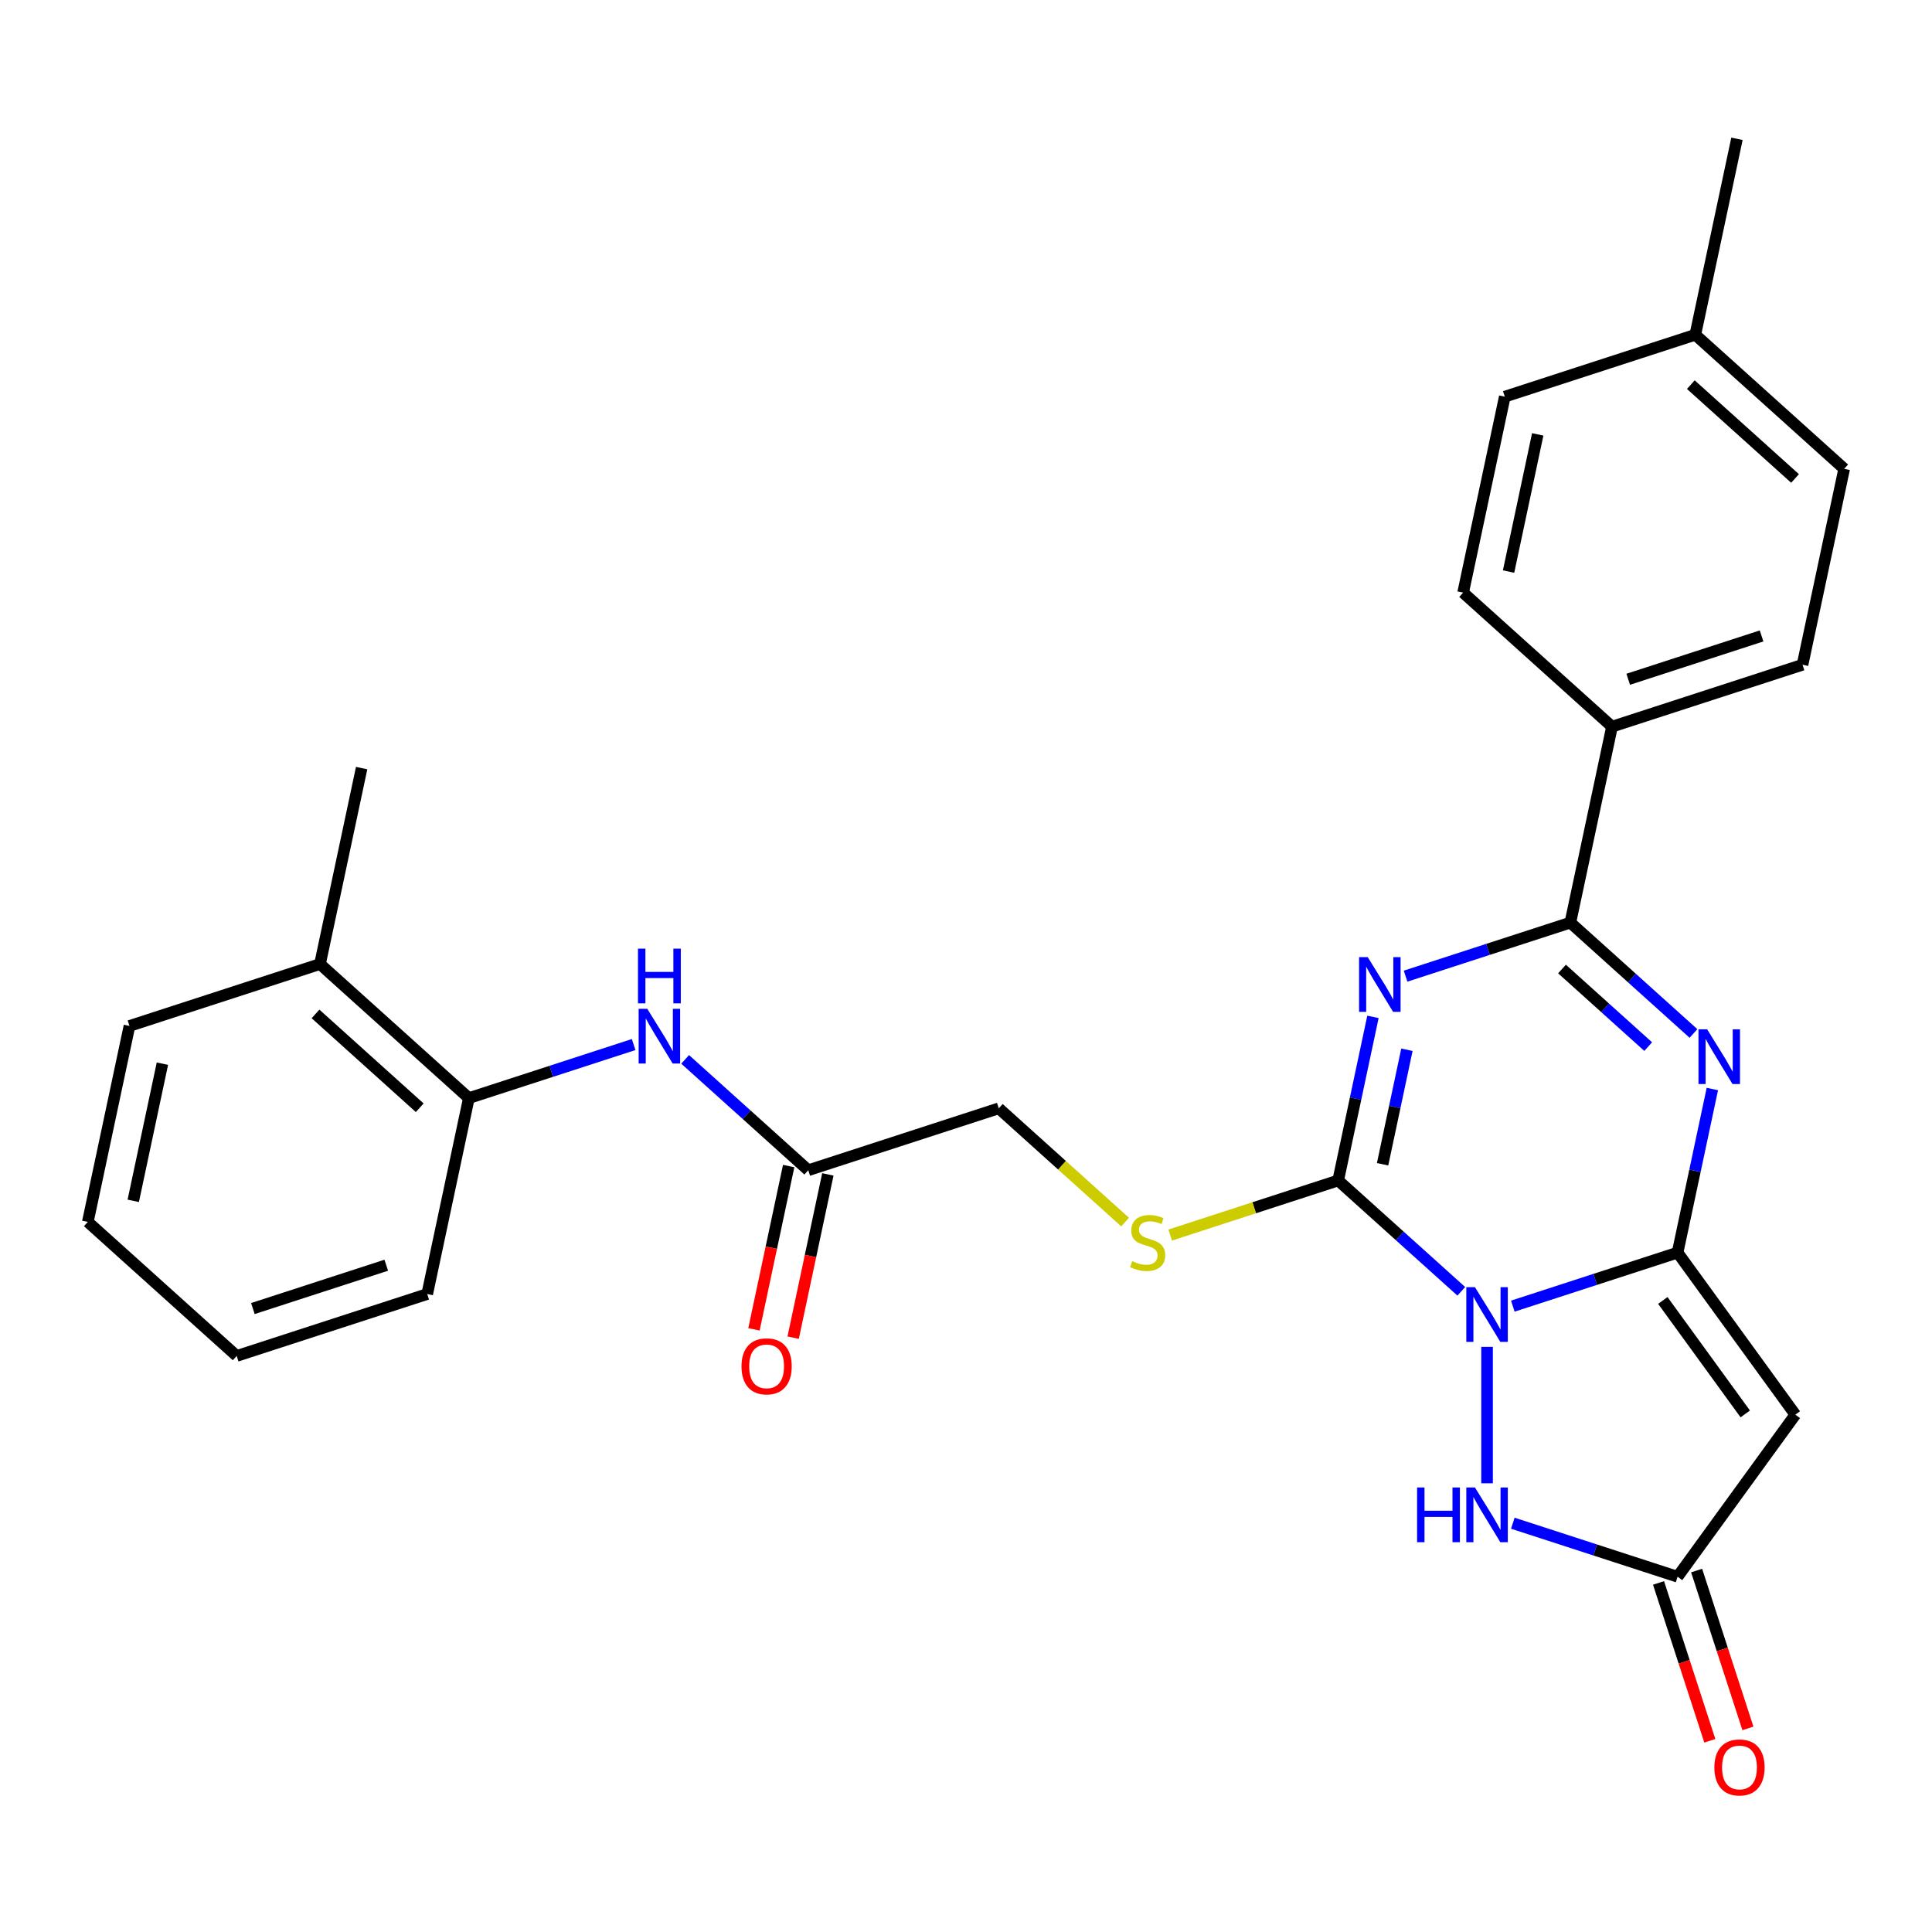 <?xml version='1.0' encoding='iso-8859-1'?>
<svg version='1.1' baseProfile='full'
              xmlns='http://www.w3.org/2000/svg'
                      xmlns:rdkit='http://www.rdkit.org/xml'
                      xmlns:xlink='http://www.w3.org/1999/xlink'
                  xml:space='preserve'
width='1000px' height='1000px' viewBox='0 0 1000 1000'>
<!-- END OF HEADER -->
<rect style='opacity:1.0;fill:#FFFFFF;stroke:none' width='1000' height='1000' x='0' y='0'> </rect>
<path class='bond-0' d='M 783.03,676.057 L 825.671,662.202' style='fill:none;fill-rule:evenodd;stroke:#0000FF;stroke-width:6px;stroke-linecap:butt;stroke-linejoin:miter;stroke-opacity:1' />
<path class='bond-0' d='M 825.671,662.202 L 868.312,648.347' style='fill:none;fill-rule:evenodd;stroke:#000000;stroke-width:6px;stroke-linecap:butt;stroke-linejoin:miter;stroke-opacity:1' />
<path class='bond-2' d='M 756.365,668.385 L 724.503,639.696' style='fill:none;fill-rule:evenodd;stroke:#0000FF;stroke-width:6px;stroke-linecap:butt;stroke-linejoin:miter;stroke-opacity:1' />
<path class='bond-2' d='M 724.503,639.696 L 692.641,611.007' style='fill:none;fill-rule:evenodd;stroke:#000000;stroke-width:6px;stroke-linecap:butt;stroke-linejoin:miter;stroke-opacity:1' />
<path class='bond-6' d='M 769.698,697.141 L 769.698,767.745' style='fill:none;fill-rule:evenodd;stroke:#0000FF;stroke-width:6px;stroke-linecap:butt;stroke-linejoin:miter;stroke-opacity:1' />
<path class='bond-3' d='M 868.312,648.347 L 877.311,606.012' style='fill:none;fill-rule:evenodd;stroke:#000000;stroke-width:6px;stroke-linecap:butt;stroke-linejoin:miter;stroke-opacity:1' />
<path class='bond-3' d='M 877.311,606.012 L 886.31,563.676' style='fill:none;fill-rule:evenodd;stroke:#0000FF;stroke-width:6px;stroke-linecap:butt;stroke-linejoin:miter;stroke-opacity:1' />
<path class='bond-5' d='M 868.312,648.347 L 929.26,732.234' style='fill:none;fill-rule:evenodd;stroke:#000000;stroke-width:6px;stroke-linecap:butt;stroke-linejoin:miter;stroke-opacity:1' />
<path class='bond-5' d='M 860.677,673.12 L 903.34,731.84' style='fill:none;fill-rule:evenodd;stroke:#000000;stroke-width:6px;stroke-linecap:butt;stroke-linejoin:miter;stroke-opacity:1' />
<path class='bond-1' d='M 710.639,526.336 L 701.64,568.671' style='fill:none;fill-rule:evenodd;stroke:#0000FF;stroke-width:6px;stroke-linecap:butt;stroke-linejoin:miter;stroke-opacity:1' />
<path class='bond-1' d='M 701.64,568.671 L 692.641,611.007' style='fill:none;fill-rule:evenodd;stroke:#000000;stroke-width:6px;stroke-linecap:butt;stroke-linejoin:miter;stroke-opacity:1' />
<path class='bond-1' d='M 728.224,543.348 L 721.925,572.983' style='fill:none;fill-rule:evenodd;stroke:#0000FF;stroke-width:6px;stroke-linecap:butt;stroke-linejoin:miter;stroke-opacity:1' />
<path class='bond-1' d='M 721.925,572.983 L 715.625,602.618' style='fill:none;fill-rule:evenodd;stroke:#000000;stroke-width:6px;stroke-linecap:butt;stroke-linejoin:miter;stroke-opacity:1' />
<path class='bond-4' d='M 727.532,505.252 L 770.173,491.397' style='fill:none;fill-rule:evenodd;stroke:#0000FF;stroke-width:6px;stroke-linecap:butt;stroke-linejoin:miter;stroke-opacity:1' />
<path class='bond-4' d='M 770.173,491.397 L 812.814,477.542' style='fill:none;fill-rule:evenodd;stroke:#000000;stroke-width:6px;stroke-linecap:butt;stroke-linejoin:miter;stroke-opacity:1' />
<path class='bond-8' d='M 692.641,611.007 L 649.17,625.132' style='fill:none;fill-rule:evenodd;stroke:#000000;stroke-width:6px;stroke-linecap:butt;stroke-linejoin:miter;stroke-opacity:1' />
<path class='bond-8' d='M 649.17,625.132 L 605.699,639.257' style='fill:none;fill-rule:evenodd;stroke:#CCCC00;stroke-width:6px;stroke-linecap:butt;stroke-linejoin:miter;stroke-opacity:1' />
<path class='bond-29' d='M 876.538,534.919 L 844.676,506.23' style='fill:none;fill-rule:evenodd;stroke:#0000FF;stroke-width:6px;stroke-linecap:butt;stroke-linejoin:miter;stroke-opacity:1' />
<path class='bond-29' d='M 844.676,506.23 L 812.814,477.542' style='fill:none;fill-rule:evenodd;stroke:#000000;stroke-width:6px;stroke-linecap:butt;stroke-linejoin:miter;stroke-opacity:1' />
<path class='bond-29' d='M 853.103,541.724 L 830.8,521.642' style='fill:none;fill-rule:evenodd;stroke:#0000FF;stroke-width:6px;stroke-linecap:butt;stroke-linejoin:miter;stroke-opacity:1' />
<path class='bond-29' d='M 830.8,521.642 L 808.496,501.559' style='fill:none;fill-rule:evenodd;stroke:#000000;stroke-width:6px;stroke-linecap:butt;stroke-linejoin:miter;stroke-opacity:1' />
<path class='bond-10' d='M 812.814,477.542 L 834.372,376.118' style='fill:none;fill-rule:evenodd;stroke:#000000;stroke-width:6px;stroke-linecap:butt;stroke-linejoin:miter;stroke-opacity:1' />
<path class='bond-28' d='M 929.26,732.234 L 868.312,816.121' style='fill:none;fill-rule:evenodd;stroke:#000000;stroke-width:6px;stroke-linecap:butt;stroke-linejoin:miter;stroke-opacity:1' />
<path class='bond-7' d='M 783.03,788.411 L 825.671,802.266' style='fill:none;fill-rule:evenodd;stroke:#0000FF;stroke-width:6px;stroke-linecap:butt;stroke-linejoin:miter;stroke-opacity:1' />
<path class='bond-7' d='M 825.671,802.266 L 868.312,816.121' style='fill:none;fill-rule:evenodd;stroke:#000000;stroke-width:6px;stroke-linecap:butt;stroke-linejoin:miter;stroke-opacity:1' />
<path class='bond-13' d='M 858.451,819.325 L 871.724,860.176' style='fill:none;fill-rule:evenodd;stroke:#000000;stroke-width:6px;stroke-linecap:butt;stroke-linejoin:miter;stroke-opacity:1' />
<path class='bond-13' d='M 871.724,860.176 L 884.998,901.027' style='fill:none;fill-rule:evenodd;stroke:#FF0000;stroke-width:6px;stroke-linecap:butt;stroke-linejoin:miter;stroke-opacity:1' />
<path class='bond-13' d='M 878.174,812.917 L 891.447,853.768' style='fill:none;fill-rule:evenodd;stroke:#000000;stroke-width:6px;stroke-linecap:butt;stroke-linejoin:miter;stroke-opacity:1' />
<path class='bond-13' d='M 891.447,853.768 L 904.721,894.619' style='fill:none;fill-rule:evenodd;stroke:#FF0000;stroke-width:6px;stroke-linecap:butt;stroke-linejoin:miter;stroke-opacity:1' />
<path class='bond-16' d='M 582.354,632.539 L 549.662,603.103' style='fill:none;fill-rule:evenodd;stroke:#CCCC00;stroke-width:6px;stroke-linecap:butt;stroke-linejoin:miter;stroke-opacity:1' />
<path class='bond-16' d='M 549.662,603.103 L 516.97,573.667' style='fill:none;fill-rule:evenodd;stroke:#000000;stroke-width:6px;stroke-linecap:butt;stroke-linejoin:miter;stroke-opacity:1' />
<path class='bond-9' d='M 354.631,548.332 L 386.493,577.02' style='fill:none;fill-rule:evenodd;stroke:#0000FF;stroke-width:6px;stroke-linecap:butt;stroke-linejoin:miter;stroke-opacity:1' />
<path class='bond-9' d='M 386.493,577.02 L 418.355,605.709' style='fill:none;fill-rule:evenodd;stroke:#000000;stroke-width:6px;stroke-linecap:butt;stroke-linejoin:miter;stroke-opacity:1' />
<path class='bond-12' d='M 327.967,540.659 L 285.325,554.514' style='fill:none;fill-rule:evenodd;stroke:#0000FF;stroke-width:6px;stroke-linecap:butt;stroke-linejoin:miter;stroke-opacity:1' />
<path class='bond-12' d='M 285.325,554.514 L 242.684,568.369' style='fill:none;fill-rule:evenodd;stroke:#000000;stroke-width:6px;stroke-linecap:butt;stroke-linejoin:miter;stroke-opacity:1' />
<path class='bond-17' d='M 834.372,376.118 L 932.987,344.076' style='fill:none;fill-rule:evenodd;stroke:#000000;stroke-width:6px;stroke-linecap:butt;stroke-linejoin:miter;stroke-opacity:1' />
<path class='bond-17' d='M 842.756,351.589 L 911.787,329.159' style='fill:none;fill-rule:evenodd;stroke:#000000;stroke-width:6px;stroke-linecap:butt;stroke-linejoin:miter;stroke-opacity:1' />
<path class='bond-18' d='M 834.372,376.118 L 757.316,306.736' style='fill:none;fill-rule:evenodd;stroke:#000000;stroke-width:6px;stroke-linecap:butt;stroke-linejoin:miter;stroke-opacity:1' />
<path class='bond-11' d='M 418.355,605.709 L 516.97,573.667' style='fill:none;fill-rule:evenodd;stroke:#000000;stroke-width:6px;stroke-linecap:butt;stroke-linejoin:miter;stroke-opacity:1' />
<path class='bond-14' d='M 408.213,603.553 L 399.231,645.809' style='fill:none;fill-rule:evenodd;stroke:#000000;stroke-width:6px;stroke-linecap:butt;stroke-linejoin:miter;stroke-opacity:1' />
<path class='bond-14' d='M 399.231,645.809 L 390.249,688.065' style='fill:none;fill-rule:evenodd;stroke:#FF0000;stroke-width:6px;stroke-linecap:butt;stroke-linejoin:miter;stroke-opacity:1' />
<path class='bond-14' d='M 428.498,607.865 L 419.516,650.121' style='fill:none;fill-rule:evenodd;stroke:#000000;stroke-width:6px;stroke-linecap:butt;stroke-linejoin:miter;stroke-opacity:1' />
<path class='bond-14' d='M 419.516,650.121 L 410.534,692.376' style='fill:none;fill-rule:evenodd;stroke:#FF0000;stroke-width:6px;stroke-linecap:butt;stroke-linejoin:miter;stroke-opacity:1' />
<path class='bond-15' d='M 242.684,568.369 L 165.628,498.987' style='fill:none;fill-rule:evenodd;stroke:#000000;stroke-width:6px;stroke-linecap:butt;stroke-linejoin:miter;stroke-opacity:1' />
<path class='bond-15' d='M 217.249,573.373 L 163.31,524.806' style='fill:none;fill-rule:evenodd;stroke:#000000;stroke-width:6px;stroke-linecap:butt;stroke-linejoin:miter;stroke-opacity:1' />
<path class='bond-22' d='M 242.684,568.369 L 221.126,669.793' style='fill:none;fill-rule:evenodd;stroke:#000000;stroke-width:6px;stroke-linecap:butt;stroke-linejoin:miter;stroke-opacity:1' />
<path class='bond-23' d='M 165.628,498.987 L 187.186,397.563' style='fill:none;fill-rule:evenodd;stroke:#000000;stroke-width:6px;stroke-linecap:butt;stroke-linejoin:miter;stroke-opacity:1' />
<path class='bond-24' d='M 165.628,498.987 L 67.013,531.029' style='fill:none;fill-rule:evenodd;stroke:#000000;stroke-width:6px;stroke-linecap:butt;stroke-linejoin:miter;stroke-opacity:1' />
<path class='bond-20' d='M 932.987,344.076 L 954.545,242.652' style='fill:none;fill-rule:evenodd;stroke:#000000;stroke-width:6px;stroke-linecap:butt;stroke-linejoin:miter;stroke-opacity:1' />
<path class='bond-19' d='M 757.316,306.736 L 778.874,205.312' style='fill:none;fill-rule:evenodd;stroke:#000000;stroke-width:6px;stroke-linecap:butt;stroke-linejoin:miter;stroke-opacity:1' />
<path class='bond-19' d='M 780.834,295.834 L 795.925,224.837' style='fill:none;fill-rule:evenodd;stroke:#000000;stroke-width:6px;stroke-linecap:butt;stroke-linejoin:miter;stroke-opacity:1' />
<path class='bond-21' d='M 778.874,205.312 L 877.489,173.27' style='fill:none;fill-rule:evenodd;stroke:#000000;stroke-width:6px;stroke-linecap:butt;stroke-linejoin:miter;stroke-opacity:1' />
<path class='bond-30' d='M 954.545,242.652 L 877.489,173.27' style='fill:none;fill-rule:evenodd;stroke:#000000;stroke-width:6px;stroke-linecap:butt;stroke-linejoin:miter;stroke-opacity:1' />
<path class='bond-30' d='M 929.111,247.656 L 875.171,199.089' style='fill:none;fill-rule:evenodd;stroke:#000000;stroke-width:6px;stroke-linecap:butt;stroke-linejoin:miter;stroke-opacity:1' />
<path class='bond-25' d='M 877.489,173.27 L 899.047,71.846' style='fill:none;fill-rule:evenodd;stroke:#000000;stroke-width:6px;stroke-linecap:butt;stroke-linejoin:miter;stroke-opacity:1' />
<path class='bond-26' d='M 221.126,669.793 L 122.511,701.835' style='fill:none;fill-rule:evenodd;stroke:#000000;stroke-width:6px;stroke-linecap:butt;stroke-linejoin:miter;stroke-opacity:1' />
<path class='bond-26' d='M 199.925,654.876 L 130.895,677.305' style='fill:none;fill-rule:evenodd;stroke:#000000;stroke-width:6px;stroke-linecap:butt;stroke-linejoin:miter;stroke-opacity:1' />
<path class='bond-31' d='M 67.013,531.029 L 45.455,632.453' style='fill:none;fill-rule:evenodd;stroke:#000000;stroke-width:6px;stroke-linecap:butt;stroke-linejoin:miter;stroke-opacity:1' />
<path class='bond-31' d='M 84.064,550.554 L 68.973,621.551' style='fill:none;fill-rule:evenodd;stroke:#000000;stroke-width:6px;stroke-linecap:butt;stroke-linejoin:miter;stroke-opacity:1' />
<path class='bond-27' d='M 122.511,701.835 L 45.455,632.453' style='fill:none;fill-rule:evenodd;stroke:#000000;stroke-width:6px;stroke-linecap:butt;stroke-linejoin:miter;stroke-opacity:1' />
<path  class='atom-0' d='M 763.438 666.229
L 772.718 681.229
Q 773.638 682.709, 775.118 685.389
Q 776.598 688.069, 776.678 688.229
L 776.678 666.229
L 780.438 666.229
L 780.438 694.549
L 776.558 694.549
L 766.598 678.149
Q 765.438 676.229, 764.198 674.029
Q 762.998 671.829, 762.638 671.149
L 762.638 694.549
L 758.958 694.549
L 758.958 666.229
L 763.438 666.229
' fill='#0000FF'/>
<path  class='atom-2' d='M 707.939 495.423
L 717.219 510.423
Q 718.139 511.903, 719.619 514.583
Q 721.099 517.263, 721.179 517.423
L 721.179 495.423
L 724.939 495.423
L 724.939 523.743
L 721.059 523.743
L 711.099 507.343
Q 709.939 505.423, 708.699 503.223
Q 707.499 501.023, 707.139 500.343
L 707.139 523.743
L 703.459 523.743
L 703.459 495.423
L 707.939 495.423
' fill='#0000FF'/>
<path  class='atom-4' d='M 883.611 532.764
L 892.891 547.764
Q 893.811 549.244, 895.291 551.924
Q 896.771 554.604, 896.851 554.764
L 896.851 532.764
L 900.611 532.764
L 900.611 561.084
L 896.731 561.084
L 886.771 544.684
Q 885.611 542.764, 884.371 540.564
Q 883.171 538.364, 882.811 537.684
L 882.811 561.084
L 879.131 561.084
L 879.131 532.764
L 883.611 532.764
' fill='#0000FF'/>
<path  class='atom-7' d='M 733.478 769.919
L 737.318 769.919
L 737.318 781.959
L 751.798 781.959
L 751.798 769.919
L 755.638 769.919
L 755.638 798.239
L 751.798 798.239
L 751.798 785.159
L 737.318 785.159
L 737.318 798.239
L 733.478 798.239
L 733.478 769.919
' fill='#0000FF'/>
<path  class='atom-7' d='M 763.438 769.919
L 772.718 784.919
Q 773.638 786.399, 775.118 789.079
Q 776.598 791.759, 776.678 791.919
L 776.678 769.919
L 780.438 769.919
L 780.438 798.239
L 776.558 798.239
L 766.598 781.839
Q 765.438 779.919, 764.198 777.719
Q 762.998 775.519, 762.638 774.839
L 762.638 798.239
L 758.958 798.239
L 758.958 769.919
L 763.438 769.919
' fill='#0000FF'/>
<path  class='atom-9' d='M 586.026 652.769
Q 586.346 652.889, 587.666 653.449
Q 588.986 654.009, 590.426 654.369
Q 591.906 654.689, 593.346 654.689
Q 596.026 654.689, 597.586 653.409
Q 599.146 652.089, 599.146 649.809
Q 599.146 648.249, 598.346 647.289
Q 597.586 646.329, 596.386 645.809
Q 595.186 645.289, 593.186 644.689
Q 590.666 643.929, 589.146 643.209
Q 587.666 642.489, 586.586 640.969
Q 585.546 639.449, 585.546 636.889
Q 585.546 633.329, 587.946 631.129
Q 590.386 628.929, 595.186 628.929
Q 598.466 628.929, 602.186 630.489
L 601.266 633.569
Q 597.866 632.169, 595.306 632.169
Q 592.546 632.169, 591.026 633.329
Q 589.506 634.449, 589.546 636.409
Q 589.546 637.929, 590.306 638.849
Q 591.106 639.769, 592.226 640.289
Q 593.386 640.809, 595.306 641.409
Q 597.866 642.209, 599.386 643.009
Q 600.906 643.809, 601.986 645.449
Q 603.106 647.049, 603.106 649.809
Q 603.106 653.729, 600.466 655.849
Q 597.866 657.929, 593.506 657.929
Q 590.986 657.929, 589.066 657.369
Q 587.186 656.849, 584.946 655.929
L 586.026 652.769
' fill='#CCCC00'/>
<path  class='atom-10' d='M 335.039 522.167
L 344.319 537.167
Q 345.239 538.647, 346.719 541.327
Q 348.199 544.007, 348.279 544.167
L 348.279 522.167
L 352.039 522.167
L 352.039 550.487
L 348.159 550.487
L 338.199 534.087
Q 337.039 532.167, 335.799 529.967
Q 334.599 527.767, 334.239 527.087
L 334.239 550.487
L 330.559 550.487
L 330.559 522.167
L 335.039 522.167
' fill='#0000FF'/>
<path  class='atom-10' d='M 330.219 491.015
L 334.059 491.015
L 334.059 503.055
L 348.539 503.055
L 348.539 491.015
L 352.379 491.015
L 352.379 519.335
L 348.539 519.335
L 348.539 506.255
L 334.059 506.255
L 334.059 519.335
L 330.219 519.335
L 330.219 491.015
' fill='#0000FF'/>
<path  class='atom-14' d='M 887.354 914.815
Q 887.354 908.015, 890.714 904.215
Q 894.074 900.415, 900.354 900.415
Q 906.634 900.415, 909.994 904.215
Q 913.354 908.015, 913.354 914.815
Q 913.354 921.695, 909.954 925.615
Q 906.554 929.495, 900.354 929.495
Q 894.114 929.495, 890.714 925.615
Q 887.354 921.735, 887.354 914.815
M 900.354 926.295
Q 904.674 926.295, 906.994 923.415
Q 909.354 920.495, 909.354 914.815
Q 909.354 909.255, 906.994 906.455
Q 904.674 903.615, 900.354 903.615
Q 896.034 903.615, 893.674 906.415
Q 891.354 909.215, 891.354 914.815
Q 891.354 920.535, 893.674 923.415
Q 896.034 926.295, 900.354 926.295
' fill='#FF0000'/>
<path  class='atom-15' d='M 383.797 707.213
Q 383.797 700.413, 387.157 696.613
Q 390.517 692.813, 396.797 692.813
Q 403.077 692.813, 406.437 696.613
Q 409.797 700.413, 409.797 707.213
Q 409.797 714.093, 406.397 718.013
Q 402.997 721.893, 396.797 721.893
Q 390.557 721.893, 387.157 718.013
Q 383.797 714.133, 383.797 707.213
M 396.797 718.693
Q 401.117 718.693, 403.437 715.813
Q 405.797 712.893, 405.797 707.213
Q 405.797 701.653, 403.437 698.853
Q 401.117 696.013, 396.797 696.013
Q 392.477 696.013, 390.117 698.813
Q 387.797 701.613, 387.797 707.213
Q 387.797 712.933, 390.117 715.813
Q 392.477 718.693, 396.797 718.693
' fill='#FF0000'/>
</svg>
